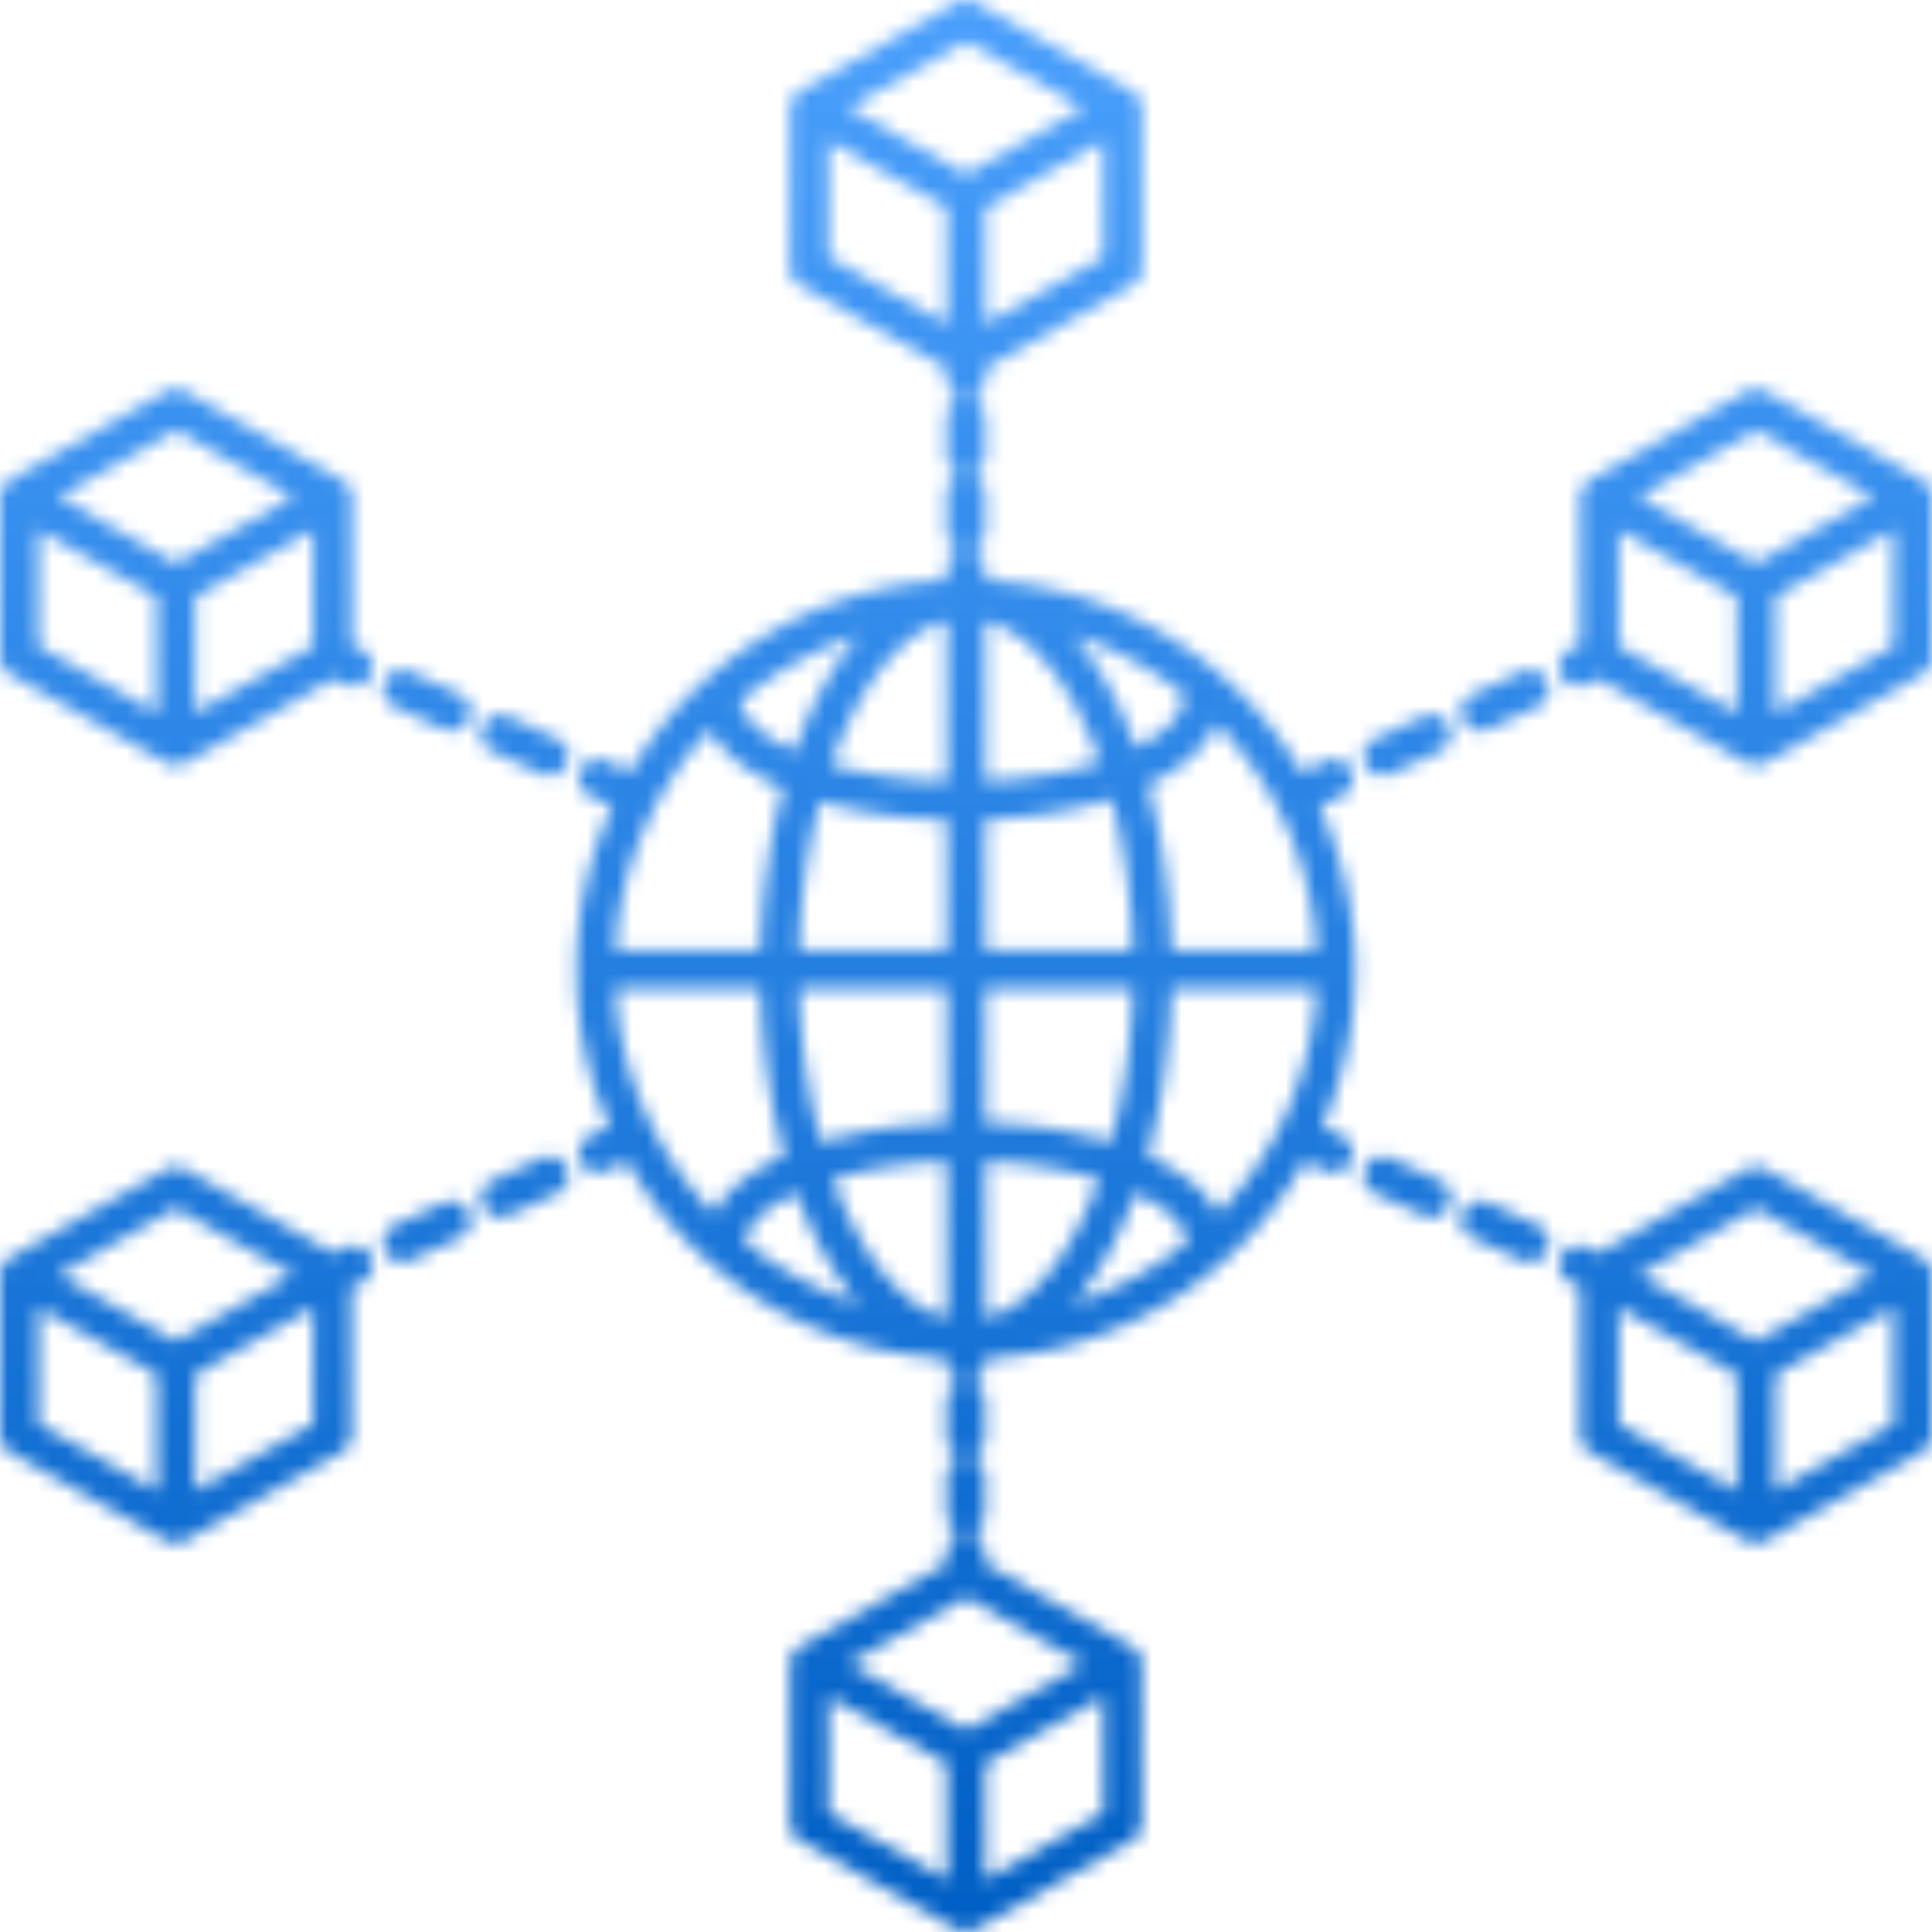 <svg width="130" height="130" viewBox="0 0 130 130" fill="none" xmlns="http://www.w3.org/2000/svg">
    <mask id="pik0r0jo1b" style="mask-type:alpha" maskUnits="userSpaceOnUse" x="0" y="0" width="130" height="130">
        <g clip-path="url(#51orzshqma)" fill="#000">
            <path d="M129.992 33.304a.6.6 0 0 0-.013-.083 1.144 1.144 0 0 0-.018-.099l-.015-.068c-.008-.026-.019-.051-.029-.077-.013-.032-.023-.063-.039-.094a.495.495 0 0 0-.034-.067c-.005-.01-.007-.021-.013-.029-.007-.016-.018-.026-.028-.039-.016-.026-.034-.052-.052-.078-.016-.023-.034-.044-.052-.067a3.07 3.07 0 0 0-.055-.063c-.018-.02-.039-.039-.059-.06l-.063-.054c-.021-.018-.044-.034-.067-.052-.026-.018-.052-.034-.078-.05-.013-.007-.026-.02-.039-.028l-10.537-5.958a1.302 1.302 0 0 0-1.278 0l-10.537 5.958c-.015.008-.026.02-.039.029-.026.015-.051.033-.077.052a.486.486 0 0 0-.065.049c-.021.018-.042.036-.063.057-.021.02-.041.04-.059.06l-.055.062c-.018.021-.034.044-.052.068l-.052.078c-.008.013-.021.026-.028.039-.006.01-.008.02-.013.028a.7.7 0 0 0-.034.068l-.039.093a.82.82 0 0 0-.029.078c-.008.02-.01.044-.015.068-.008.03-.013.065-.019.098-.005.029-.01.055-.012.083 0 .026 0 .052-.003.076 0 .015-.005.03-.005.047v9.965l-.657.301a1.297 1.297 0 1 0 1.077 2.361l.816-.371 9.96 5.633c.034.02.073.036.107.052.013.005.023.013.036.018a1.178 1.178 0 0 0 .265.075c.075.013.153.024.231.024.078 0 .156-.01.231-.024.018-.002.037-.007.055-.01a1.204 1.204 0 0 0 .353-.135l10.537-5.958c.015-.008.026-.018.039-.029.039-.023.075-.052.111-.078.034-.025.065-.049.094-.077.031-.029.057-.06.086-.091a.965.965 0 0 0 .145-.203c.021-.036.042-.073.06-.109.018-.039.031-.078.044-.117.013-.039.026-.078.036-.12a.77.77 0 0 0 .021-.119.801.801 0 0 0 .013-.137c0-.016.005-.032.005-.047V33.43c0-.015-.005-.031-.005-.047 0-.026 0-.052-.002-.075l.007-.005zm-21.063 2.35 7.94 4.49v7.818l-7.94-4.49v-7.818zm10.537 4.49 7.94-4.49v7.818l-7.94 4.49v-7.817zm-1.299-11.183 7.898 4.468-7.898 4.467-7.898-4.468 7.898-4.467zM23.668 86.606l.657-.301a1.297 1.297 0 1 0-1.078-2.361l-.815.371-9.96-5.633a1.302 1.302 0 0 0-1.278 0L.657 84.64c-.016.008-.026.02-.04.029a1.35 1.35 0 0 0-.077.052c-.023.015-.044.033-.065.049l-.062.054a.66.66 0 0 0-.06.06l-.055.063c-.018.02-.033.044-.052.067-.018.026-.033.052-.052.078-.007.013-.02.026-.028.039-.005.01-.008.02-.013.028a.802.802 0 0 0-.034.068l-.039.093a.928.928 0 0 0-.028.078c-.008.021-.01.044-.016.068a1.11 1.11 0 0 0-.018.099c-.005.028-.01.054-.013.083 0 .026 0 .052-.003.075 0 .016-.005.031-.005.047v10.802c0 .015.005.03.005.046 0 .047.008.091.013.138a.883.883 0 0 0 .057.239c.013.039.029.08.045.117.018.039.038.073.06.109.02.036.04.07.064.104.026.034.052.067.08.098.03.032.055.063.086.091.029.029.063.052.094.078.036.029.073.055.112.078.013.008.026.02.039.029l10.536 5.958c.034.02.073.036.107.052.013.005.023.013.036.018a1.249 1.249 0 0 0 .265.075c.075.013.153.023.231.023.078 0 .156-.01.231-.023.019-.002.037-.008.055-.01.07-.016.143-.037.21-.065.013-.005.024-.011.037-.018a.99.99 0 0 0 .106-.052l10.537-5.958c.016-.008.026-.021.039-.029.039-.023.075-.052.112-.078.033-.026.065-.05.093-.078.031-.028.057-.06.086-.09a.967.967 0 0 0 .145-.203c.021-.037.042-.073.06-.11.018-.038.031-.077.044-.116.013-.04.026-.078.037-.12a.882.882 0 0 0 .02-.12.821.821 0 0 0 .013-.137c0-.015.005-.03.005-.046v-9.966h.01zM2.597 87.998l7.94 4.49v7.818l-7.94-4.49v-7.818zm10.537 4.49 7.94-4.49v7.818l-7.94 4.49v-7.817zm-1.299-11.183 7.898 4.467-7.898 4.468-7.898-4.468 7.898-4.467zM129.993 85.645c-.003-.028-.008-.054-.013-.083a1.69 1.69 0 0 0-.034-.166.83.83 0 0 0-.029-.078c-.013-.031-.023-.063-.039-.094a.71.71 0 0 0-.033-.067c-.006-.01-.008-.021-.013-.029-.008-.015-.019-.026-.029-.039-.015-.026-.034-.052-.052-.078-.015-.023-.034-.044-.052-.067l-.054-.063a.719.719 0 0 0-.06-.06c-.021-.017-.042-.038-.062-.054-.021-.018-.045-.033-.065-.052l-.078-.052c-.013-.007-.026-.02-.039-.028l-10.537-5.958a1.302 1.302 0 0 0-1.278 0l-9.96 5.633-.816-.371a1.296 1.296 0 0 0-1.719.641 1.296 1.296 0 0 0 .642 1.72l.657.3v9.966c0 .016.005.031.005.047 0 .047.008.09.013.138.005.041.01.08.021.12a1.866 1.866 0 0 0 .08.236c.018.038.039.072.06.109.021.036.041.07.065.104.026.033.052.067.08.098.029.031.055.063.086.091.029.029.062.052.094.078.036.028.072.054.111.078.013.008.026.02.039.028l10.537 5.958c.034.021.073.037.106.052l.037.019c.067.028.137.049.21.064.018.006.037.008.055.011.075.013.153.023.231.023.078 0 .156-.01.231-.023l.055-.011c.07-.015.142-.036.21-.064a.313.313 0 0 0 .036-.019.705.705 0 0 0 .107-.052l10.537-5.957c.015-.008.026-.021.039-.03.039-.023.075-.051.111-.077.034-.026.065-.05.094-.078.031-.028.057-.06.085-.09a.874.874 0 0 0 .146-.203c.021-.037.041-.073.06-.11a1.432 1.432 0 0 0 .08-.236.775.775 0 0 0 .021-.12.802.802 0 0 0 .013-.137c0-.016.005-.031.005-.047V85.764c0-.015-.005-.03-.005-.046 0-.026 0-.052-.003-.076l.011.003zm-21.064 2.35 7.94 4.491v7.818l-7.94-4.49v-7.818zm10.537 4.491 7.94-4.49v7.817l-7.94 4.491v-7.818zm-1.298-11.183 7.898 4.467-7.898 4.467-7.898-4.467 7.898-4.467zM29.834 80.936l-3.293 1.504a1.297 1.297 0 1 0 1.078 2.36l3.293-1.503a1.297 1.297 0 1 0-1.078-2.36zM36.42 77.929l-3.292 1.504a1.297 1.297 0 1 0 1.078 2.36l3.293-1.503a1.297 1.297 0 1 0-1.078-2.361zM30.912 46.703l-3.293-1.504a1.296 1.296 0 0 0-1.72.642 1.296 1.296 0 0 0 .642 1.719l3.293 1.504a1.3 1.3 0 0 0 1.72-.642 1.296 1.296 0 0 0-.642-1.72zM37.499 49.71l-3.294-1.503a1.296 1.296 0 0 0-1.719.641 1.296 1.296 0 0 0 .642 1.72l3.293 1.503a1.3 1.3 0 0 0 1.72-.642 1.296 1.296 0 0 0-.642-1.719zM24.328 43.695l-.657-.301v-9.965c0-.016-.005-.032-.005-.047 0-.026 0-.052-.003-.076-.003-.028-.008-.054-.013-.083a1.314 1.314 0 0 0-.018-.098l-.016-.068a.928.928 0 0 0-.028-.078c-.013-.031-.024-.062-.04-.093a.546.546 0 0 0-.033-.068c-.005-.01-.008-.02-.013-.028-.008-.016-.018-.026-.029-.04-.015-.025-.033-.051-.051-.077-.016-.024-.034-.044-.052-.068l-.055-.062a.66.66 0 0 0-.06-.06l-.062-.054c-.02-.019-.044-.034-.068-.052-.026-.019-.052-.034-.078-.05l-.038-.028-10.537-5.958a1.302 1.302 0 0 0-1.278 0L.66 32.299c-.016.008-.026.02-.04.028a1.35 1.35 0 0 0-.077.052c-.024.016-.044.034-.065.05l-.062.054a.66.66 0 0 0-.06.06l-.055.062c-.018.02-.033.044-.052.068-.018.026-.033.052-.052.078-.007.013-.02.026-.028.039-.005.01-.008.02-.013.028a.82.82 0 0 0-.034.068l-.039.093a.928.928 0 0 0-.028.078c-.008.02-.01.044-.016.068a1.11 1.11 0 0 0-.018.098c-.005.029-.01.055-.013.083 0 .026 0 .052-.003.076 0 .015-.005.03-.005.047V44.23c0 .016.005.031.005.047 0 .047.008.09.013.138.005.041.01.08.021.12a1.553 1.553 0 0 0 .08.236c.019.038.04.072.06.108.021.037.042.07.065.104.026.034.052.068.08.1.03.03.055.061.086.09.029.029.063.052.094.078.036.029.073.055.112.078.013.008.026.02.038.028l10.537 5.958c.034.021.073.037.107.052l.036.019a1.16 1.16 0 0 0 .265.075c.075.013.153.023.231.023.078 0 .156-.01.231-.023.019-.003.037-.008.055-.01a1.228 1.228 0 0 0 .247-.084c.036-.015.072-.03.106-.052l9.96-5.633.816.371a1.296 1.296 0 0 0 1.72-.642 1.296 1.296 0 0 0-.642-1.718l.005.002zm-21.73-8.04 7.939 4.49v7.817l-7.94-4.49v-7.818zm10.536 4.49 7.94-4.49v7.817l-7.94 4.49v-7.817zM11.835 28.96l7.898 4.468-7.898 4.467-7.898-4.468 7.898-4.467zM97.514 48.848a1.297 1.297 0 0 0-1.72-.641l-3.292 1.503a1.297 1.297 0 1 0 1.078 2.361l3.293-1.504c.652-.298.94-1.067.641-1.719zM104.101 45.84a1.298 1.298 0 0 0-1.719-.641l-3.293 1.504a1.297 1.297 0 1 0 1.077 2.36l3.294-1.503c.652-.299.94-1.068.641-1.72zM96.873 79.433l-3.294-1.504a1.296 1.296 0 0 0-1.719.641 1.296 1.296 0 0 0 .642 1.72l3.293 1.503a1.3 1.3 0 0 0 1.72-.641 1.296 1.296 0 0 0-.642-1.72zM103.46 82.438l-3.294-1.504a1.296 1.296 0 0 0-1.719.641 1.296 1.296 0 0 0 .642 1.72l3.293 1.503a1.3 1.3 0 0 0 1.719-.642 1.296 1.296 0 0 0-.641-1.719zM88.8 54.25l.07-.028 1.419-.647a1.297 1.297 0 1 0-1.078-2.36l-1.418.646c-.068.03-.127.07-.187.109C83.25 44.578 75.376 39.498 66.3 39.05v-.763c0-.626-.444-1.148-1.034-1.27a1.298 1.298 0 0 0 1.034-1.27v-2.543c0-.626-.441-1.148-1.031-1.27a1.296 1.296 0 0 0 1.031-1.27v-2.543c0-.625-.444-1.148-1.034-1.27a1.298 1.298 0 0 0 1.034-1.27v-.8l9.877-5.586c.016-.008.026-.02.04-.029.038-.023.075-.052.11-.078.035-.026.066-.049.094-.078.032-.028.058-.06.086-.09a.953.953 0 0 0 .146-.203c.02-.036.041-.073.06-.11a1.59 1.59 0 0 0 .08-.236.88.88 0 0 0 .02-.119.823.823 0 0 0 .014-.138c0-.015.005-.03.005-.046V7.257c0-.016-.005-.032-.005-.047 0-.026 0-.052-.003-.076-.003-.028-.008-.054-.013-.083a1.314 1.314 0 0 0-.018-.098l-.016-.068a.941.941 0 0 0-.028-.078c-.013-.03-.024-.062-.04-.093-.01-.024-.02-.047-.033-.068-.005-.01-.008-.02-.013-.028-.008-.016-.018-.026-.029-.04a1.353 1.353 0 0 0-.052-.077c-.015-.024-.033-.044-.052-.068l-.054-.062a.636.636 0 0 0-.06-.06l-.062-.054c-.02-.019-.044-.034-.068-.052a1.26 1.26 0 0 0-.078-.05c-.013-.007-.026-.02-.038-.028L65.639.169a1.302 1.302 0 0 0-1.278 0L53.824 6.127c-.015.008-.026.018-.039.028-.026.016-.052.034-.078.052-.023.016-.044.034-.065.05-.02.018-.041.036-.062.057a.648.648 0 0 0-.06.06l-.054.062c-.018.02-.034.044-.052.067l-.052.078c-.008.013-.02.026-.029.04-.005.01-.008.02-.013.028a.85.85 0 0 0-.033.067l-.04.094c-.01.026-.02.052-.028.078-.008.02-.01.044-.016.067a1.11 1.11 0 0 0-.018.099c-.005.029-.01.055-.013.083 0 .026 0 .052-.002.075 0 .016-.006.032-.006.047v10.802c0 .015.006.031.006.047 0 .046.008.09.013.137a.88.88 0 0 0 .057.24c.013.038.028.08.044.116.018.04.039.073.06.11.02.036.041.07.065.103.026.034.052.068.08.099.029.03.055.062.086.09.028.03.062.053.093.079.037.028.073.054.112.078.013.007.026.02.039.028l9.877 5.587v.8c0 .626.444 1.148 1.034 1.27a1.298 1.298 0 0 0-1.034 1.27v2.542c0 .626.442 1.148 1.031 1.27a1.296 1.296 0 0 0-1.03 1.27v2.543c0 .626.443 1.148 1.033 1.27a1.298 1.298 0 0 0-1.034 1.27v.764c-9.075.444-16.95 5.524-21.305 12.918a1.203 1.203 0 0 0-.187-.109l-1.418-.647a1.296 1.296 0 0 0-1.72.642 1.296 1.296 0 0 0 .642 1.72l1.419.646.07.028a26.04 26.04 0 0 0-2.416 10.986c0 3.922.8 7.35 2.236 10.592l-1.309.597a1.297 1.297 0 1 0 1.078 2.361l1.4-.639c4.309 7.584 12.293 12.82 21.51 13.272v.29c0 .627.444 1.149 1.034 1.27a1.298 1.298 0 0 0-1.034 1.27v2.543c0 .626.442 1.148 1.031 1.27a1.296 1.296 0 0 0-1.03 1.27v2.543c0 .626.443 1.148 1.033 1.27a1.298 1.298 0 0 0-1.034 1.27v.8l-9.877 5.587c-.016.008-.026.018-.039.028a1.76 1.76 0 0 0-.078.052c-.023.016-.044.034-.065.05l-.062.054a.605.605 0 0 0-.06.06l-.054.062c-.019.021-.034.044-.052.068l-.052.078c-.008.013-.021.026-.029.039-.005.01-.008.02-.013.028a.826.826 0 0 0-.034.068l-.039.093a.942.942 0 0 0-.028.078c-.008.021-.01.044-.016.068-.008.031-.013.065-.018.098-.005.029-.01.055-.013.083 0 .026 0 .052-.003.076 0 .015-.005.031-.005.047v10.801c0 .016.005.031.005.047 0 .047.008.091.014.138a.89.89 0 0 0 .02.119c.01.042.024.081.037.12.013.039.028.08.044.116.018.039.039.073.06.11.02.036.041.07.065.103.025.034.051.068.08.099.029.031.054.062.086.091.028.029.062.052.093.078.037.028.073.054.112.078.013.008.026.021.039.028l10.537 5.958c.033.021.072.037.106.052l.037.019c.067.028.137.049.21.064.018.006.036.008.054.011.076.013.154.023.232.023.078 0 .155-.01.23-.023l.055-.011c.07-.015.143-.036.21-.064a.317.317 0 0 0 .037-.019.723.723 0 0 0 .106-.052l10.537-5.958c.016-.007.026-.02.04-.028.038-.024.075-.052.11-.078.035-.026.066-.049.094-.078.032-.029.057-.06.086-.091a.905.905 0 0 0 .146-.202c.02-.037.041-.073.06-.11.018-.039.03-.077.043-.116a.89.89 0 0 0 .057-.239.826.826 0 0 0 .014-.138c0-.016.005-.031.005-.047v-10.801c0-.016-.005-.032-.005-.047 0-.026 0-.052-.003-.076-.003-.028-.008-.054-.013-.083a1.296 1.296 0 0 0-.018-.098l-.016-.068c-.008-.026-.018-.052-.028-.078-.013-.031-.024-.062-.04-.093a.826.826 0 0 0-.033-.068c-.005-.01-.008-.021-.013-.028-.008-.016-.018-.026-.029-.039-.015-.026-.033-.052-.052-.078-.015-.024-.033-.044-.051-.068l-.055-.062a.605.605 0 0 0-.06-.06l-.062-.054c-.02-.019-.044-.034-.068-.052-.026-.019-.052-.034-.078-.05-.013-.008-.025-.02-.038-.028l-9.878-5.587v-.8c0-.626-.444-1.148-1.033-1.27a1.298 1.298 0 0 0 1.033-1.27v-2.543c0-.625-.441-1.147-1.03-1.27a1.296 1.296 0 0 0 1.03-1.27v-2.542c0-.626-.444-1.148-1.033-1.27a1.298 1.298 0 0 0 1.033-1.27v-.291c9.22-.452 17.202-5.688 21.51-13.272l1.4.64a1.296 1.296 0 1 0 1.078-2.36l-1.309-.6a26.074 26.074 0 0 0 2.236-10.59c0-3.769-.867-7.644-2.415-10.987l.02.008zm-.215 9.688H78.83c-.099-4.036-.66-7.805-1.587-11.132 2.304-1.09 3.922-2.501 4.6-4.111 3.906 3.976 6.417 9.321 6.74 15.243h.002zM63.704 52.57c-2.818-.075-5.48-.468-7.76-1.135 1.82-5.197 4.615-8.851 7.76-9.651V52.57zM66.3 41.784c3.112.792 5.883 4.376 7.703 9.49-2.236.717-4.882 1.156-7.703 1.278V41.784zm5.916.96a23.523 23.523 0 0 1 7.413 3.961 1.304 1.304 0 0 0-.029.268c0 1.114-1.166 2.324-3.155 3.322-1.104-3.062-2.546-5.636-4.228-7.55zm-18.743 7.787c-2.182-.987-3.517-2.228-3.642-3.384a23.633 23.633 0 0 1 7.956-4.402c-1.728 1.96-3.2 4.62-4.314 7.786zm10.23 4.639v8.768h-9.932c.099-3.587.598-6.99 1.405-10.007 2.452.722 5.35 1.16 8.527 1.239zm0 11.365v9.028c-3.15.099-6.023.556-8.444 1.29-.854-3.093-1.386-6.607-1.488-10.316h9.932v-.002zm0 22.154c-3.083-.784-5.83-4.311-7.651-9.347 2.241-.678 4.864-1.086 7.65-1.182v10.529zM66.3 78.16c2.787.096 5.413.504 7.651 1.182-1.823 5.036-4.568 8.563-7.65 9.347V78.16zm-8.514 9.565a23.599 23.599 0 0 1-7.661-4.16c.125-1.122 1.39-2.325 3.467-3.299 1.099 3.02 2.527 5.566 4.197 7.46h-.002zm18.625-7.459c2.075.972 3.343 2.177 3.467 3.299a23.598 23.598 0 0 1-7.662 4.16c1.668-1.893 3.096-4.438 4.198-7.459h-.003zm-10.11-4.706v-9.028h9.93c-.1 3.71-.63 7.223-1.487 10.316-2.421-.735-5.29-1.19-8.444-1.29v.002zm0-11.625v-8.789c3.18-.122 6.066-.61 8.482-1.382.83 3.06 1.347 6.52 1.449 10.171H66.3zM55.763 9.482l7.94 4.49v7.818l-7.94-4.49V9.482zM74.238 17.3l-7.94 4.49v-7.817l7.94-4.49V17.3zM65 2.79l7.898 4.467L65 11.724l-7.898-4.467L65 2.789zM47.767 49.1c.826 1.556 2.551 2.909 4.925 3.94-.888 3.267-1.423 6.955-1.522 10.898h-9.755c.312-5.722 2.67-10.906 6.352-14.838zm-6.352 17.435h9.755c.101 4.078.67 7.885 1.615 11.235-2.29 1.029-3.95 2.359-4.745 3.888-3.838-3.963-6.303-9.261-6.623-15.12l-.002-.003zm14.347 47.632 7.94 4.491v7.818l-7.94-4.491v-7.818zm10.537 4.491 7.94-4.491v7.818l-7.94 4.491v-7.818zm-1.3-2.249-7.897-4.467L65 107.475l7.898 4.467L65 116.409zm16.96-34.75c-.794-1.528-2.456-2.86-4.745-3.889.943-3.35 1.515-7.157 1.616-11.235h9.755a23.53 23.53 0 0 1-6.623 15.12l-.002.003z"/>
        </g>
    </mask>
    <g mask="url(#pik0r0jo1b)">
        <path fill="url(#xbcaluzbnc)" d="M0 0h130v130H0z"/>
    </g>
    <defs>
        <linearGradient id="xbcaluzbnc" x1="65" y1="-5.5" x2="65" y2="130" gradientUnits="userSpaceOnUse">
            <stop stop-color="#4DA2FE"/>
            <stop offset="1" stop-color="#005FC5"/>
        </linearGradient>
        <clipPath id="51orzshqma">
            <path fill="#fff" d="M0 0h130v130H0z"/>
        </clipPath>
    </defs>
</svg>
